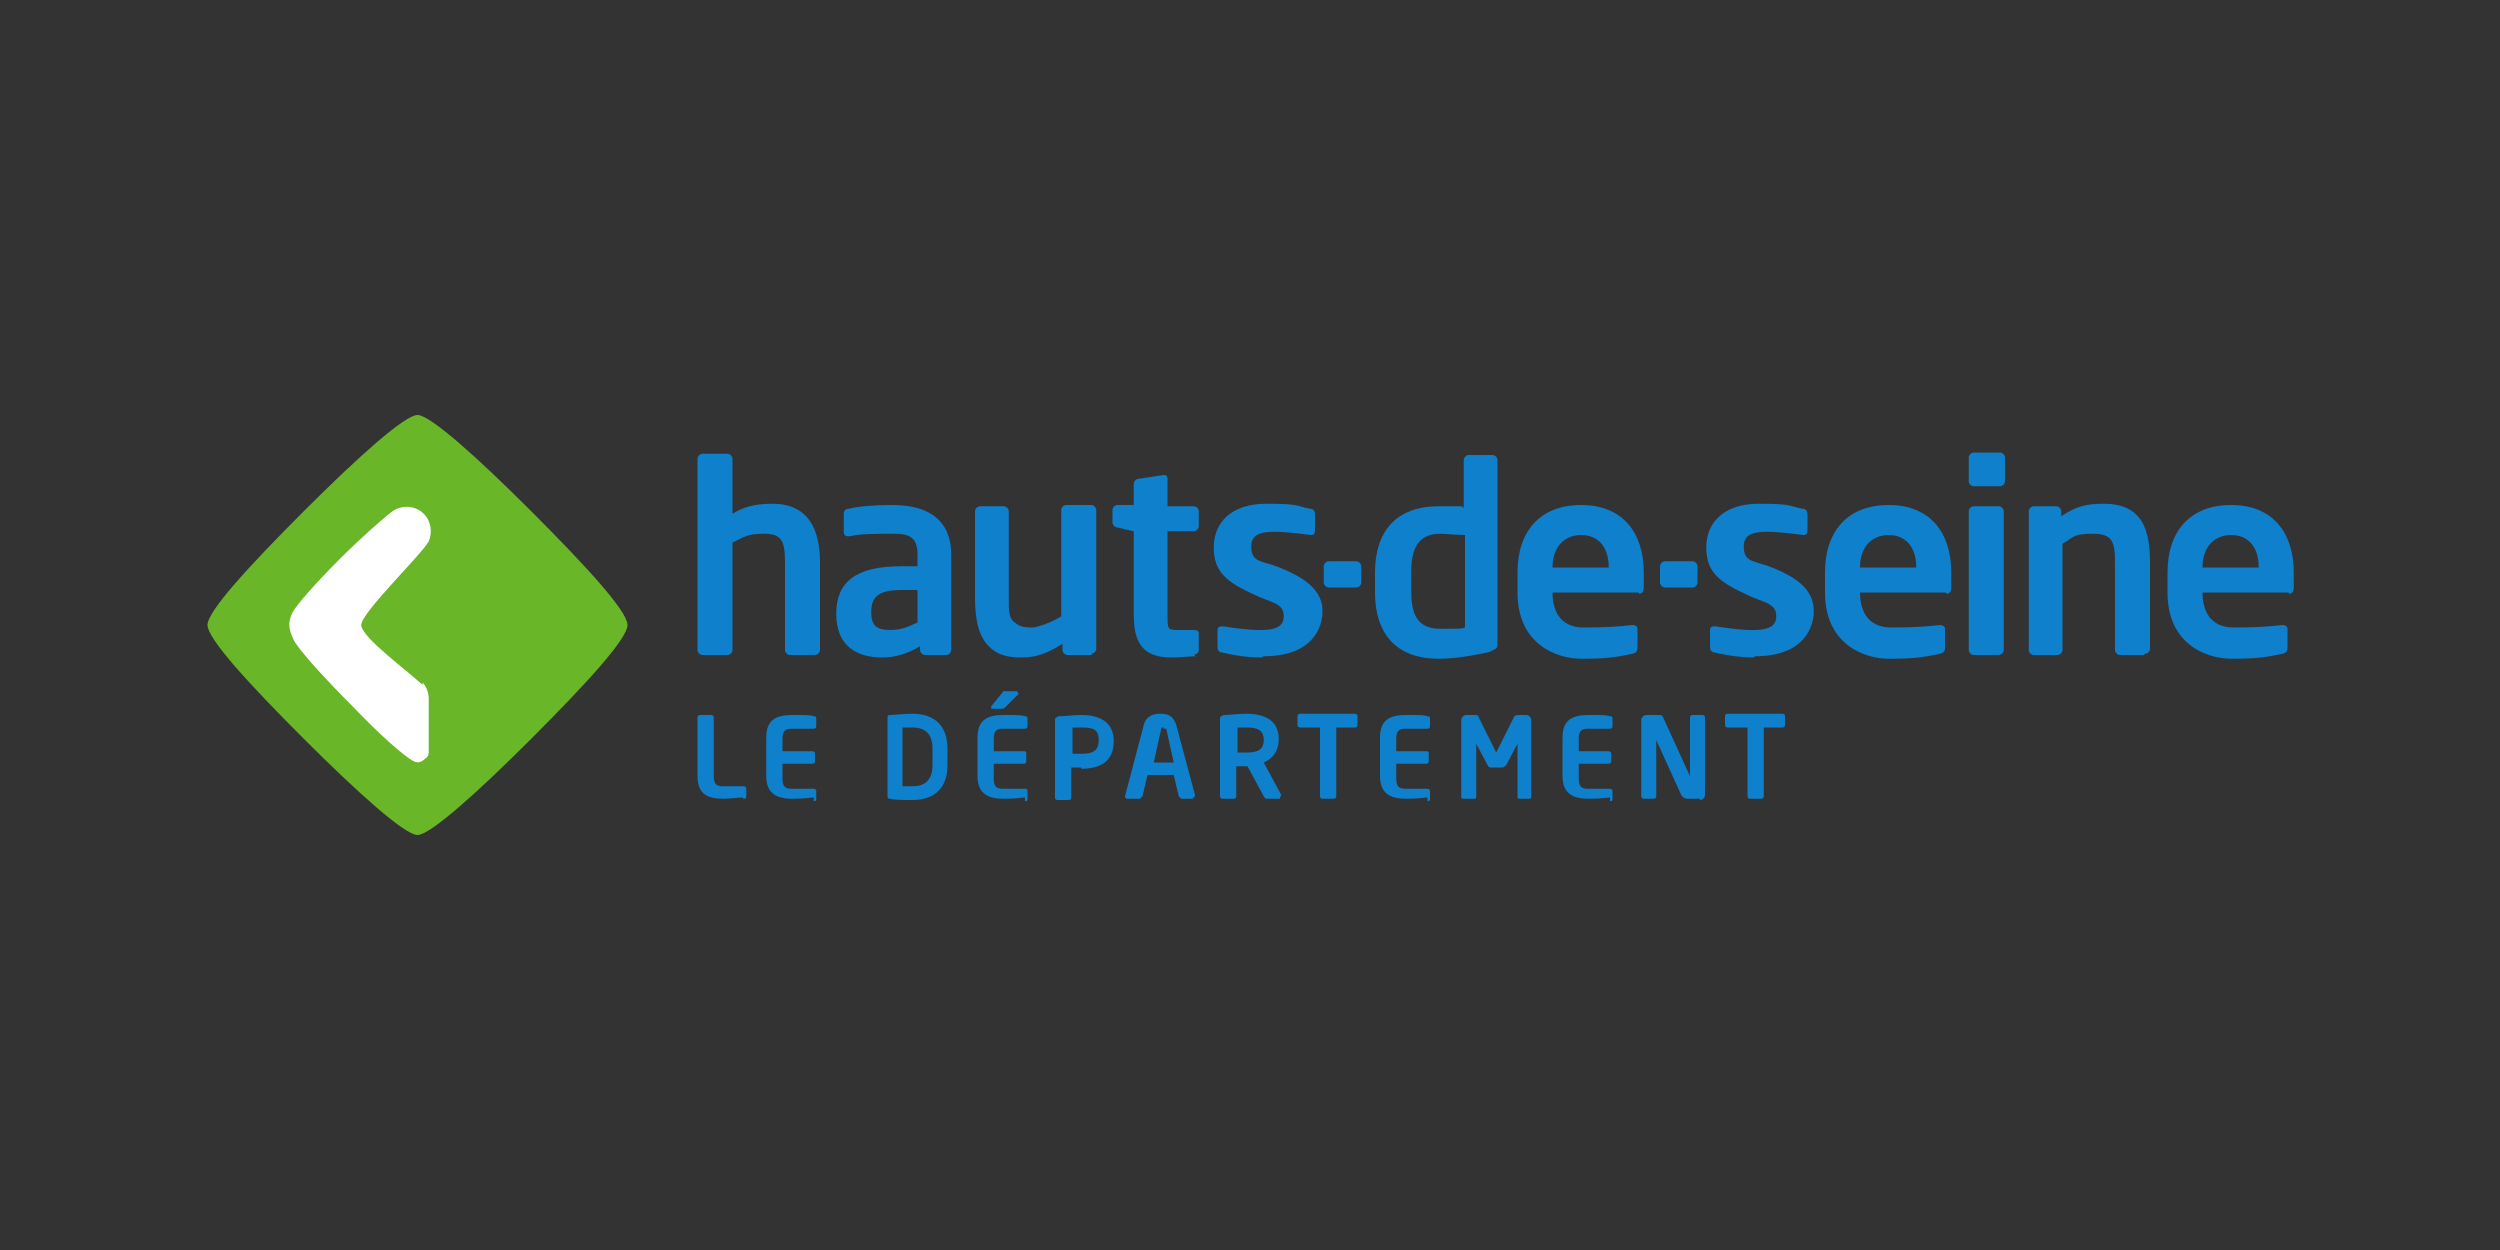 <svg xmlns="http://www.w3.org/2000/svg" id="Calque_1" viewBox="0 0 200 100"><rect x="0" y="0" width="200" height="100" fill="#333333" stroke="none"/><defs><style>.cls-1{fill:#0f80cc;}.cls-1,.cls-2,.cls-3{stroke-width:0px;}.cls-2{fill:#fff;}.cls-3{fill:#69b628;}</style></defs><g id="g10"><g id="g5178"><g id="g5139"><path id="path76" class="cls-1" d="M65.1,52.4h-1.9c-.2,0-.4-.2-.4-.4v-7c0-1.8-.3-2.3-1.7-2.3s-1.6.3-2.5.7v8.6c0,.2-.2.4-.4.4h-2c-.2,0-.4-.2-.4-.4v-15.3c0-.2.2-.4.4-.4h2c.2,0,.4.2.4.4v4.4c.8-.5,1.7-.8,3.2-.8,2.9,0,3.8,2.1,3.8,4.7v7c0,.2-.2.4-.4.4"></path><path id="path78" class="cls-1" d="M75.8,52.4h-1.8c-.2,0-.4-.2-.4-.4v-.3c-1,.6-2,.9-3,.9-1.8,0-3.7-.7-3.7-3.5h0c0-2.5,1.5-3.8,5.2-3.8h1.3v-.9c0-1.4-.6-1.7-1.9-1.7s-2.8,0-3.5.2h-.1c-.2,0-.4,0-.4-.4v-1.4c0-.2.1-.4.4-.4.8-.2,2.1-.3,3.5-.3,3,0,4.7,1.3,4.7,4v7.6c0,.2-.2.4-.4.4M73.4,47.2h-1.3c-1.9,0-2.4.6-2.4,1.8h0c0,1.1.5,1.4,1.5,1.4s1.5-.3,2.2-.6v-2.6Z"></path><path id="path80" class="cls-1" d="M87.4,52.4h-2c-.2,0-.4-.2-.4-.4v-.5c-1.1.7-2,1.1-3.3,1.1s-2-.3-2.6-.9c-.8-.8-1.1-2.1-1.1-3.9v-6.9c0-.2.2-.4.4-.4h1.9c.2,0,.4.2.4.4v6.9c0,1.1,0,1.7.5,2,.3.3.7.4,1.3.4s1.8-.5,2.4-.9v-8.5c0-.2.2-.4.4-.4h2c.2,0,.4.2.4.4v11.1c0,.2-.2.4-.4.4"></path><path id="path82" class="cls-1" d="M95.7,52.5c-.4,0-1.5.1-2,.1-2.2,0-3-1.1-3-3.4v-6.7l-1.3-.3c-.2,0-.4-.2-.4-.4v-1c0-.2.2-.4.4-.4h1.3v-1.7c0-.2.2-.4.4-.4l2-.3h0c.2,0,.3.1.3.3v2.2h2.1c.2,0,.4.2.4.4v1.2c0,.2-.2.4-.4.4h-2.1v6.7c0,1.1,0,1.2.8,1.2h1.3c.3,0,.4.1.4.3v1.3c0,.2-.1.3-.4.4"></path><path id="path84" class="cls-1" d="M100.9,52.6c-.8,0-1.9-.1-3.1-.4-.3,0-.4-.2-.4-.5v-1.3c0-.2.1-.3.4-.3h0c3.8.6,4.9.3,4.9-.8s-1.1-1.1-2.3-1.7c-2.2-1-3.3-1.8-3.3-3.8s1.4-3.5,4.2-3.5,2.4.2,3.5.4c.3,0,.4.2.4.5v1.2c0,.3-.1.4-.3.4h0c-3.2-.4-4.8-.5-4.8.9s.9,1.1,2.5,1.8c2.4,1,3.2,2.1,3.2,3.4s-.8,3.6-4.7,3.6"></path><path id="path86" class="cls-1" d="M140.3,52.6c-.8,0-1.9-.1-3.1-.4-.3,0-.4-.2-.4-.5v-1.3c0-.2.1-.3.4-.3h0c3.8.6,4.9.3,4.9-.8s-1.1-1.1-2.3-1.7c-2.2-1-3.3-1.8-3.3-3.8s1.4-3.5,4.2-3.5,2.4.2,3.5.4c.3,0,.4.2.4.5v1.2c0,.3-.1.4-.3.4h0c-3.2-.4-4.8-.5-4.8.9s.9,1.1,2.5,1.8c2.4,1,3.1,2.1,3.1,3.4s-.8,3.6-4.7,3.6"></path><path id="path88" class="cls-1" d="M108.5,47h-2.2c-.2,0-.4-.2-.4-.4v-1.3c0-.2.2-.4.4-.4h2.2c.2,0,.4.2.4.4v1.3c0,.2-.2.4-.4.4"></path><path id="path90" class="cls-1" d="M119.4,52.1c-1.3.3-2.9.6-4.3.6-3.4,0-5.1-2-5.1-5.3v-1.6c0-3.3,1.7-5.3,5.1-5.3s1.2,0,2,.1v-3.8c0-.2.2-.4.4-.4h1.9c.2,0,.4.2.4.4v14.7c0,.3,0,.4-.6.6M117.2,42.8c-.6,0-1.5-.1-2-.1-1.8,0-2.3,1.3-2.3,3v1.6c0,1.7.4,3,2.3,3s1.6,0,2-.1v-7.4Z"></path><path id="path92" class="cls-1" d="M131.1,47.4h-6.9c0,1.3.5,2.8,2.5,2.8s3-.1,3.9-.2h0c.2,0,.4.1.4.3v1.4c0,.3,0,.5-.4.6-1.4.3-2.2.4-4.1.4s-5.1-1.1-5.1-5.3v-1.6c0-3.3,1.8-5.4,5.1-5.4s5,2.2,5,5.4v1.2c0,.3-.1.5-.4.5M128.7,45.4c0-1.7-.9-2.6-2.2-2.6s-2.3.9-2.3,2.6h0c0,0,4.5,0,4.5,0h0q0,0,0,0Z"></path><path id="path94" class="cls-1" d="M135.4,47h-2.2c-.2,0-.4-.2-.4-.4v-1.3c0-.2.2-.4.4-.4h2.2c.2,0,.4.2.4.4v1.3c0,.2-.2.4-.4.4"></path><path id="path96" class="cls-1" d="M155.7,47.4h-6.9c0,1.3.5,2.8,2.5,2.8s3-.1,3.9-.2h0c.2,0,.4.1.4.3v1.4c0,.3,0,.5-.4.6-1.4.3-2.2.4-4.1.4s-5.1-1.1-5.1-5.3v-1.6c0-3.3,1.8-5.4,5.1-5.4s5,2.2,5,5.4v1.2c0,.3-.1.5-.4.5M153.3,45.4c0-1.7-.9-2.6-2.2-2.6s-2.3.9-2.3,2.6h0c0,0,4.5,0,4.5,0h0q0,0,0,0Z"></path><path id="path98" class="cls-1" d="M160,38.9h-2.1c-.2,0-.4-.2-.4-.4v-1.9c0-.2.2-.4.4-.4h2.1c.2,0,.4.2.4.4v1.9c0,.2-.2.4-.4.4M159.9,52.4h-2c-.2,0-.4-.2-.4-.4v-11.1c0-.2.2-.4.4-.4h2c.2,0,.4.2.4.4v11.1c0,.2-.2.4-.4.4"></path><path id="path100" class="cls-1" d="M171.5,52.4h-1.9c-.2,0-.4-.2-.4-.4v-6.9c0-1.8-.2-2.4-1.8-2.4s-1.5.3-2.4.8v8.5c0,.2-.2.4-.4.4h-1.9c-.2,0-.4-.2-.4-.4v-11.1c0-.2.2-.4.4-.4h1.8c.2,0,.4.2.4.4v.4c1.2-.8,2-1,3.4-1,3.1,0,3.7,2.1,3.7,4.7v6.9c0,.2-.2.4-.4.4"></path><path id="path102" class="cls-1" d="M183.1,47.4h-6.9c0,1.3.5,2.8,2.5,2.8s3-.1,3.9-.2h0c.2,0,.4.1.4.3v1.4c0,.3,0,.5-.4.6-1.4.3-2.2.4-4.1.4s-5.1-1.1-5.1-5.3v-1.6c0-3.3,1.8-5.4,5.1-5.4s5,2.2,5,5.4v1.2c0,.3-.1.5-.4.5M180.7,45.4c0-1.7-.9-2.6-2.2-2.6s-2.3.9-2.3,2.6h0c0,0,4.5,0,4.5,0h0q0,0,0,0Z"></path></g><g id="g5155"><path id="path104" class="cls-1" d="M59.4,63.8c-.3,0-1.1.1-1.5.1-1.2,0-2.1-.3-2.1-1.8v-4.7c0,0,0-.2.2-.2h.9c0,0,.2,0,.2.2v4.7c0,.6.2.8.7.8h1.7c0,0,.2,0,.2.2v.6c0,.1,0,.2-.2.2"></path><path id="path106" class="cls-1" d="M65.1,63.8c-.3,0-.6.1-1.7.1s-2.1-.3-2.1-1.8v-3.1c0-1.5.9-1.8,2.1-1.8s1.4,0,1.7.1c.1,0,.2,0,.2.2v.6c0,0,0,.2-.2.2h-1.8c-.5,0-.7.2-.7.8v1h2.4c0,0,.2,0,.2.2v.6c0,0,0,.2-.2.2h-2.4v1.2c0,.6.2.8.7.8h1.8c0,0,.2,0,.2.2v.6c0,.1,0,.2-.2.2"></path><path id="path108" class="cls-1" d="M73,64c-.6,0-1.5,0-1.8-.1-.2,0-.2-.1-.2-.3v-6.1c0-.2,0-.3.2-.3.3,0,1.1-.1,1.8-.1,1.8,0,2.8,1,2.8,2.8v1.3c0,1.8-1,2.8-2.8,2.8M74.6,59.9c0-1.3-.7-1.7-1.6-1.7s-.6,0-.8,0v4.7c.2,0,.4,0,.8,0,.9,0,1.6-.4,1.6-1.7v-1.3Z"></path><path id="path110" class="cls-1" d="M82,63.8c-.3,0-.6.1-1.7.1s-2.1-.3-2.1-1.8v-3.1c0-1.5.9-1.8,2.1-1.8s1.4,0,1.7.1c.1,0,.2,0,.2.2v.6c0,0,0,.2-.2.2h-1.8c-.5,0-.7.2-.7.8v1h2.4c.1,0,.2,0,.2.2v.6c0,0,0,.2-.2.2h-2.4v1.2c0,.6.2.8.7.8h1.8c.1,0,.2,0,.2.2v.6c0,.1,0,.2-.2.2M81.5,55.5l-1.1,1.1c0,0-.1.1-.2.1h-.9c0,0,0-.2,0-.2l.9-1.1c0-.1.1-.1.2-.1h1c0,0,0,.1,0,.1h0Z"></path><path id="path112" class="cls-1" d="M86.5,61.4c-.2,0-.6,0-.8,0v2.4c0,0,0,.2-.2.2h-.9c0,0-.2,0-.2-.2v-6.2c0-.2.1-.2.3-.3.5,0,1.1-.1,1.8-.1,1.4,0,2.6.5,2.6,2.1h0c0,1.7-1.2,2.2-2.6,2.2M87.9,59.2c0-.8-.4-1-1.3-1s-.6,0-.8,0v2.1c.1,0,.6,0,.8,0,1,0,1.3-.4,1.3-1.1h0q0,0,0,0Z"></path><path id="path114" class="cls-1" d="M95.5,63.9h-1l-.2-.2-.4-1.7h-2.1l-.4,1.7-.2.2h-1c0,0-.2,0-.2-.2h0s1.5-5.7,1.5-5.7c.2-.8.9-.9,1.3-.9s1,0,1.3.9l1.5,5.6h0c0,.1,0,.2-.2.2M93.1,58.3c0-.1,0-.1-.1-.1s-.1,0-.1.1l-.6,2.7h1.6l-.6-2.7Z"></path><path id="path116" class="cls-1" d="M102.4,63.9h-1.1c0,0-.1,0-.2-.2l-1.3-2.4h-.1c-.2,0-.6,0-.8,0v2.4c0,0,0,.2-.2.2h-.9c0,0-.2,0-.2-.2v-6.2c0-.2.1-.2.3-.3.5,0,1.1-.1,1.8-.1,1.4,0,2.6.5,2.6,2h0c0,1-.5,1.6-1.2,1.9l1.4,2.6h0c0,0-.1.2-.1.2h0ZM101.1,59.2c0-.7-.4-1-1.3-1s-.6,0-.8,0v2c.1,0,.6,0,.8,0,.9,0,1.3-.3,1.3-1h0q0,0,0,0Z"></path><path id="path118" class="cls-1" d="M108.5,58.2h-1.6v5.5c0,0,0,.2-.2.2h-.9c0,0-.2,0-.2-.2v-5.5h-1.6c0,0-.2,0-.2-.2v-.7c0,0,0-.2.2-.2h4.4c0,0,.2,0,.2.2v.7c0,0,0,.2-.2.2"></path><path id="path120" class="cls-1" d="M114.2,63.8c-.3,0-.6.1-1.7.1s-2.1-.3-2.1-1.8v-3.1c0-1.5.9-1.8,2.1-1.8s1.4,0,1.7.1c.1,0,.2,0,.2.2v.6c0,0,0,.2-.2.2h-1.8c-.5,0-.7.2-.7.8v1h2.4c.1,0,.2,0,.2.2v.6c0,0,0,.2-.2.2h-2.4v1.2c0,.6.2.8.7.8h1.8c0,0,.2,0,.2.2v.6c0,.1,0,.2-.2.2"></path><path id="path122" class="cls-1" d="M122.4,63.9h-.9c0,0-.1,0-.1-.2v-4.2h0c0,0,0,0,0,0l-.9,1.7c0,0-.2.2-.3.2h-.9c-.1,0-.2,0-.3-.2l-.9-1.7h0c0,0,0,0,0,0v4.2c0,0,0,.2-.1.2h-.9c0,0-.2,0-.2-.1v-6.2c0-.2.2-.4.4-.4h.7c.1,0,.3,0,.3.2l1.4,2.8h0c0,.1,0,0,0,0l1.4-2.8c0-.1.2-.2.3-.2h.7c.2,0,.4.2.4.4v6.2c0,0,0,.1-.2.1"></path><path id="path124" class="cls-1" d="M128.8,63.8c-.3,0-.6.1-1.7.1s-2.1-.3-2.1-1.8v-3.1c0-1.5.9-1.8,2.1-1.8s1.4,0,1.7.1c.1,0,.2,0,.2.2v.6c0,0,0,.2-.2.2h-1.8c-.5,0-.7.2-.7.8v1h2.4c0,0,.2,0,.2.2v.6c0,0,0,.2-.2.2h-2.4v1.2c0,.6.2.8.7.8h1.8c0,0,.2,0,.2.2v.6c0,.1,0,.2-.2.2"></path><path id="path126" class="cls-1" d="M136,63.9h-.9c-.2,0-.4,0-.6-.3l-2-4.4h0c0,0,0,0,0,0v4.5c0,0,0,.2-.2.2h-.8c0,0-.2,0-.2-.2v-6.1c0-.2.2-.4.4-.4h1c.2,0,.3,0,.4.3l2.1,4.6h0c0,0,0,0,0,0v-4.7c0,0,0-.2.2-.2h.8c0,0,.2,0,.2.2v6.2c0,.2-.2.4-.4.4"></path><path id="path128" class="cls-1" d="M142.7,58.2h-1.6v5.5c0,0,0,.2-.2.2h-.9c0,0-.2,0-.2-.2v-5.5h-1.6c0,0-.2,0-.2-.2v-.7c0,0,0-.2.2-.2h4.4c0,0,.2,0,.2.2v.7c0,0,0,.2-.2.2"></path></g><g id="g5174"><path id="path5172" class="cls-3" d="M42.5,40.9c-4.4-4.4-8.1-7.7-9.1-7.7s-4.7,3.3-9.1,7.7c-4.4,4.4-7.7,8-7.7,9.1s3.3,4.7,7.7,9.1c4.4,4.4,8.1,7.7,9.1,7.7s4.7-3.3,9.1-7.7c4.4-4.4,7.7-8,7.7-9.1s-3.3-4.7-7.7-9.1"></path><path id="path130" class="cls-2" d="M33.8,54.6c.3.3.5.8.5,1.3v4.2c0,.2,0,.4-.3.6-.2.2-.5.4-.9.2-.8-.4-2.9-2.3-4.9-4.4-2.2-2.2-4.3-4.5-4.7-5.3-.4-.8-.5-1.4-.1-2.2.3-.6,2-2.5,3.8-4.3,1.6-1.6,3.4-3.2,4.2-3.8.7-.5,1.8-.5,2.5.2.6.6.7,1.5.4,2.2-.5,1-5.4,5.7-5.4,6.7s3.9,3.8,4.9,4.8"></path></g></g></g></svg>